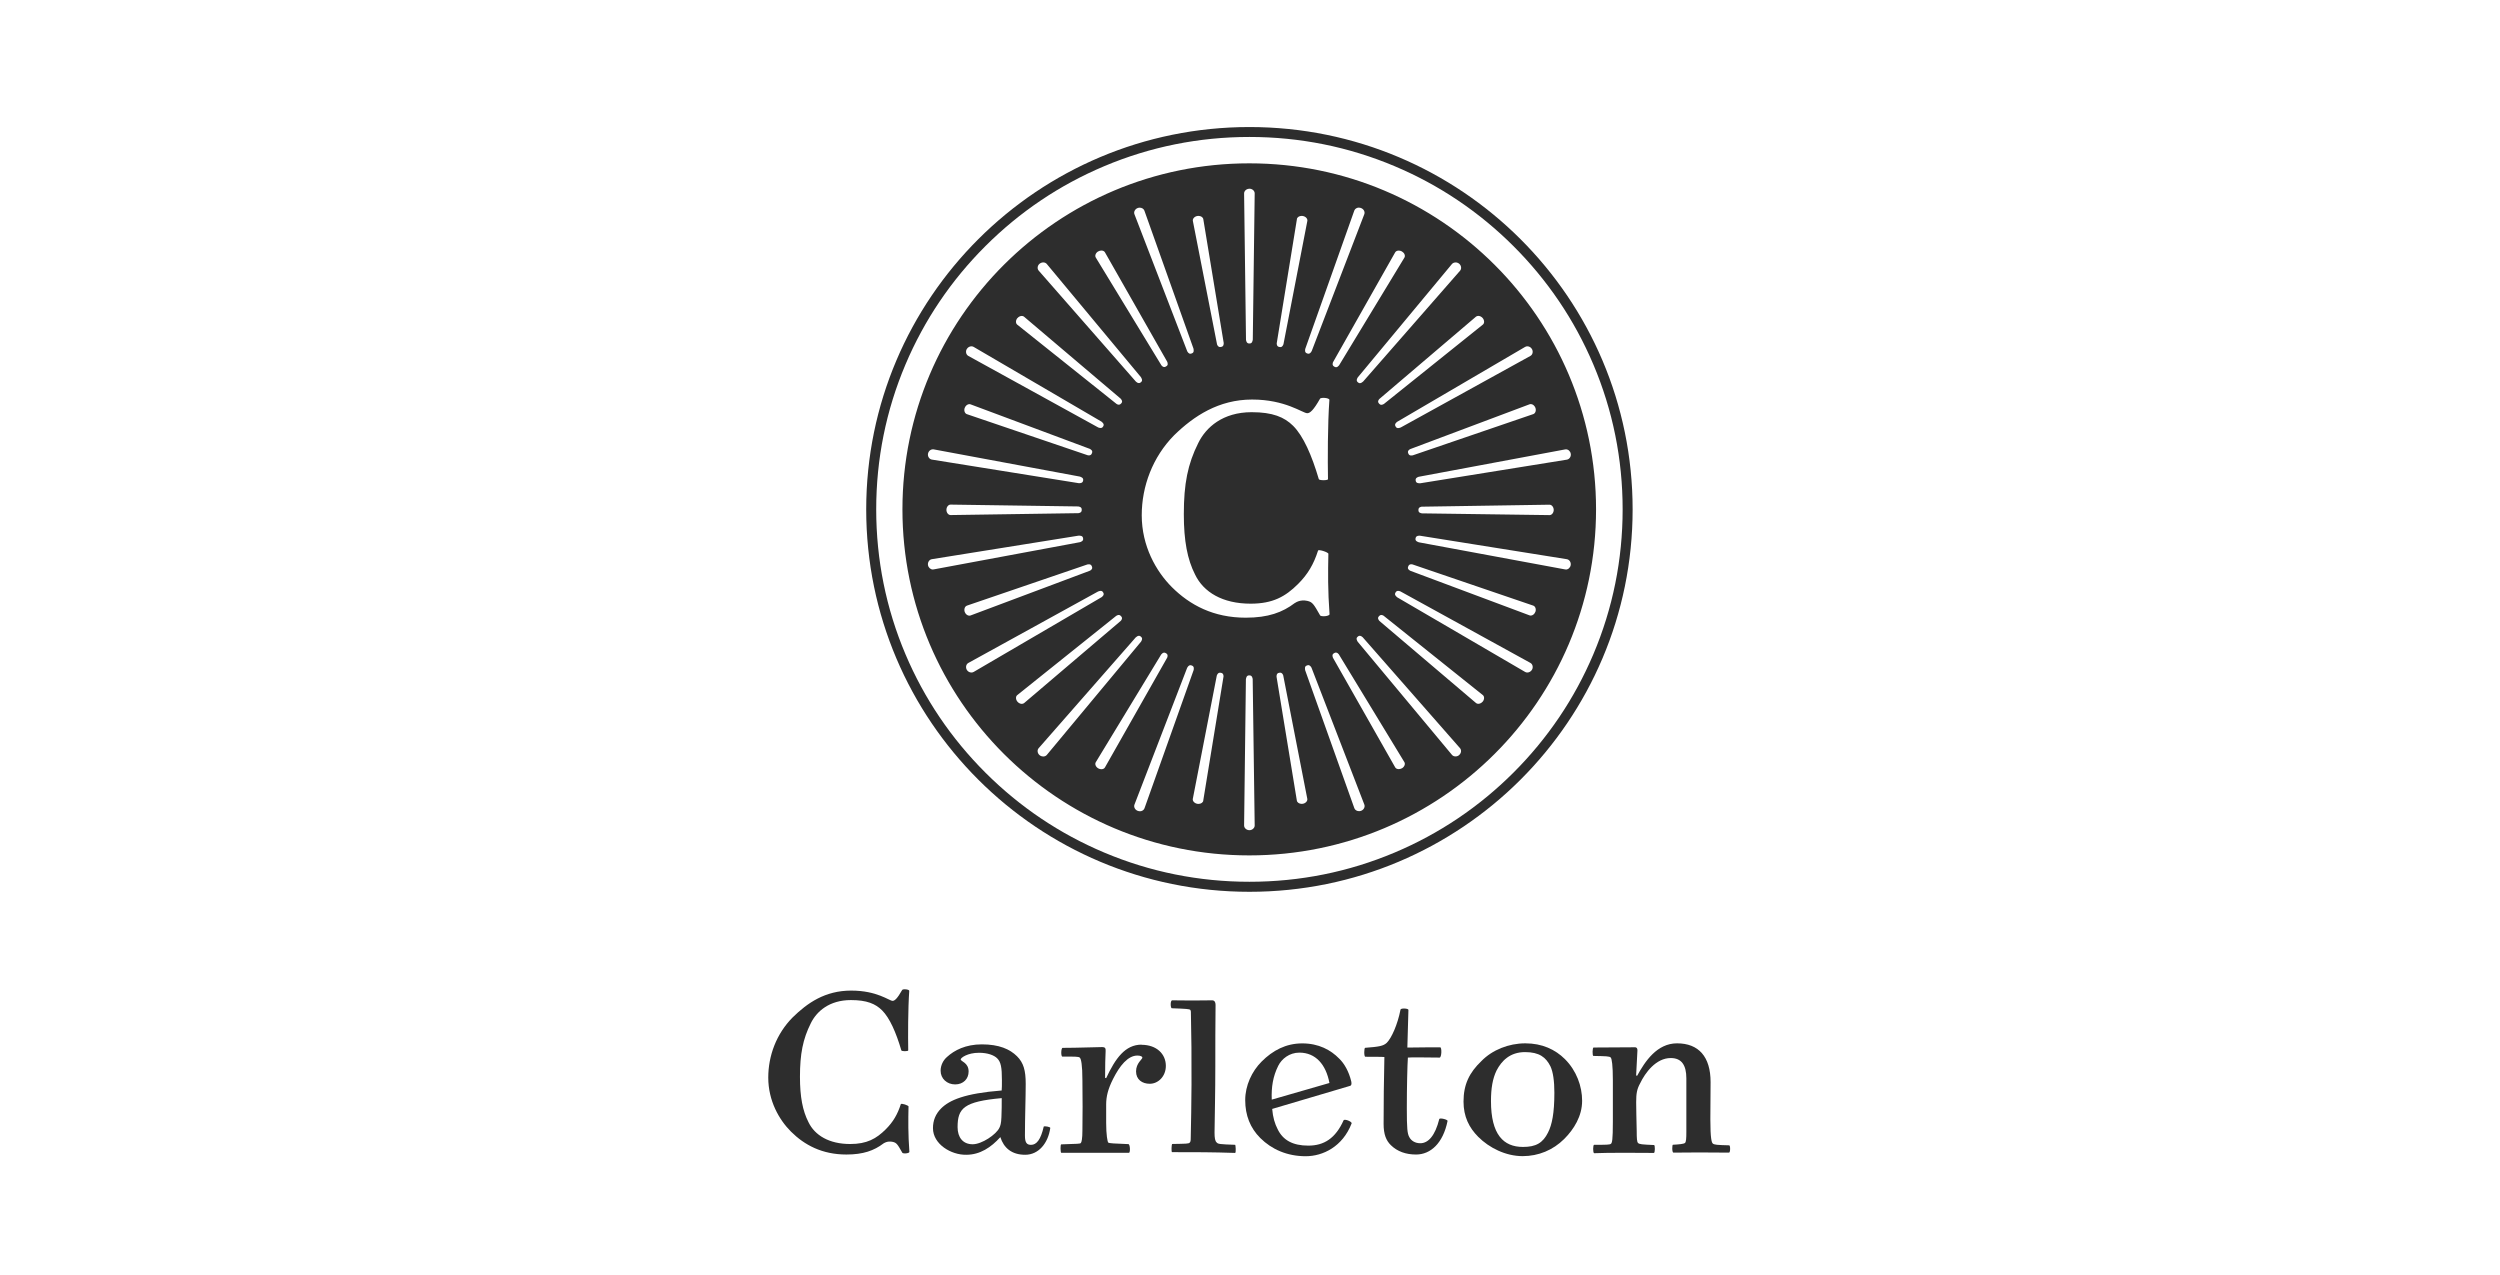 <svg width="200" height="102" viewBox="0 0 200 102" fill="none" xmlns="http://www.w3.org/2000/svg">
<path d="M99.954 10.957C103.984 10.957 107.893 11.744 111.576 13.297C115.13 14.796 118.325 16.945 121.068 19.681C123.81 22.418 125.964 25.606 127.466 29.153C129.023 32.824 129.811 36.728 129.811 40.75C129.811 44.771 129.023 48.672 127.466 52.347C125.964 55.893 123.81 59.081 121.068 61.818C118.325 64.555 115.13 66.704 111.576 68.202C107.897 69.756 103.984 70.542 99.954 70.542C95.924 70.542 92.01 69.756 88.332 68.202C84.777 66.704 81.582 64.555 78.84 61.818C76.097 59.081 73.943 55.893 72.441 52.347C70.885 48.676 70.097 44.771 70.097 40.75C70.097 36.728 70.885 32.824 72.441 29.153C73.943 25.606 76.097 22.418 78.84 19.681C81.582 16.945 84.777 14.796 88.332 13.297C92.014 11.744 95.924 10.957 99.954 10.957ZM99.954 10.163C83.022 10.163 69.297 23.858 69.297 40.754C69.297 57.649 83.022 71.344 99.954 71.344C116.886 71.344 130.61 57.649 130.61 40.754C130.61 23.858 116.886 10.163 99.954 10.163Z" fill="#2D2D2D"/>
<path d="M83.497 90.132C83.263 91.163 82.927 91.588 82.482 91.588C82.143 91.588 81.995 91.416 81.995 90.848C81.995 89.415 82.057 87.788 82.057 86.714C82.057 85.639 81.889 85.028 81.359 84.499C80.785 83.93 79.923 83.549 78.546 83.549C77.258 83.549 76.349 84.016 75.756 84.561C75.464 84.814 75.249 85.215 75.249 85.659C75.249 86.289 75.756 86.753 76.412 86.753C77.067 86.753 77.489 86.309 77.489 85.721C77.489 85.005 76.857 84.919 76.857 84.752C76.857 84.623 77.407 84.222 78.316 84.222C79.014 84.222 79.521 84.413 79.775 84.666C80.071 84.962 80.153 85.382 80.153 86.418C80.153 86.838 80.153 87.029 80.134 87.239C77.153 87.473 75.951 88.018 75.292 88.672C74.847 89.116 74.637 89.641 74.637 90.252C74.637 91.537 76.096 92.405 77.301 92.382C78.402 92.382 79.287 91.79 80.028 90.969C80.302 91.833 80.937 92.382 82.014 92.382C83.091 92.382 83.852 91.455 84.023 90.233C84.023 90.147 83.559 90.066 83.493 90.128M80.114 89.369C80.095 89.875 80.032 90.066 79.946 90.233C79.693 90.758 78.554 91.541 77.812 91.541C77.032 91.541 76.607 90.992 76.607 90.171C76.607 88.652 77.114 88.123 80.138 87.85C80.138 88.442 80.138 88.777 80.114 89.369Z" fill="#2D2D2D"/>
<path d="M91.325 83.572C90.014 83.572 89.234 84.666 88.493 86.25L88.407 86.231C88.407 85.304 88.427 84.522 88.45 84.082C88.469 83.848 88.388 83.766 88.177 83.766C87.732 83.766 86.211 83.829 85.009 83.829C84.88 83.829 84.861 84.526 84.989 84.526C86.047 84.526 86.3 84.526 86.382 84.611C86.487 84.697 86.593 85.18 86.593 86.425C86.612 87.48 86.612 89.692 86.593 90.431C86.593 91.085 86.531 91.381 86.464 91.443C86.402 91.506 86.254 91.506 84.9 91.549C84.814 91.549 84.837 92.226 84.9 92.226H90.311C90.44 92.226 90.416 91.529 90.268 91.529C89.148 91.486 88.727 91.467 88.66 91.404C88.598 91.342 88.493 90.793 88.493 89.824V88.368C88.493 87.714 88.641 87.122 89.043 86.32C89.573 85.265 90.229 84.444 90.99 84.444C91.263 84.444 91.391 84.53 91.391 84.611C91.391 84.74 90.884 85.055 90.884 85.709C90.884 86.363 91.372 86.702 91.981 86.702C92.656 86.702 93.268 86.11 93.268 85.269C93.268 84.323 92.531 83.584 91.325 83.584" fill="#2D2D2D"/>
<path d="M98.813 91.584C97.545 91.541 97.44 91.522 97.331 91.393C97.206 91.288 97.163 91.035 97.163 90.615C97.182 88.991 97.225 87.453 97.225 85.32C97.225 83.043 97.225 82.576 97.245 80.384C97.245 80.174 97.159 80.026 96.972 80.026C95.747 80.045 94.986 80.045 93.78 80.026C93.613 80.026 93.632 80.618 93.737 80.66C94.943 80.703 95.134 80.723 95.216 80.785C95.278 80.847 95.278 80.933 95.278 81.396C95.321 83.568 95.321 83.845 95.321 86.733C95.321 88.084 95.278 90.066 95.259 91.035C95.259 91.269 95.239 91.35 95.173 91.412C95.087 91.498 94.943 91.498 93.78 91.518C93.718 91.518 93.698 92.172 93.761 92.172C95.704 92.172 96.929 92.172 98.809 92.234C98.895 92.234 98.852 91.58 98.809 91.58" fill="#2D2D2D"/>
<path d="M107.498 89.602C106.842 91.077 105.914 91.65 104.666 91.65C103.417 91.65 102.637 91.21 102.215 90.342C101.985 89.898 101.833 89.4 101.775 88.714C101.775 88.714 106.764 87.243 108.021 86.865C108.103 86.838 108.149 86.717 108.099 86.507C107.908 85.717 107.545 85.082 107.139 84.693C106.464 83.996 105.493 83.471 104.182 83.471C102.871 83.471 101.814 84.039 100.928 84.927C100.148 85.705 99.617 86.846 99.617 88.006C99.617 89.228 100.019 90.24 100.823 91.042C101.732 91.949 102.976 92.498 104.455 92.498C105.828 92.498 107.412 91.739 108.134 89.863C108.153 89.738 107.627 89.505 107.498 89.61M102.258 85.265C102.532 84.716 103.144 84.21 103.948 84.21C105.255 84.21 106.078 85.164 106.355 86.639L101.74 87.971C101.7 86.963 101.837 86.114 102.258 85.265Z" fill="#2D2D2D"/>
<path d="M115.144 89.516C114.808 90.867 114.258 91.459 113.622 91.459C113.201 91.459 112.881 91.249 112.737 90.953C112.588 90.68 112.546 90.299 112.546 88.656C112.546 87.013 112.588 85.176 112.631 84.607C112.947 84.584 113.54 84.584 115.167 84.607C115.335 84.607 115.358 83.763 115.21 83.786C115 83.786 113.412 83.786 112.588 83.805C112.608 83.194 112.651 81.337 112.674 80.788C112.655 80.66 112.062 80.641 112.042 80.765C111.808 81.968 111.324 83.042 110.942 83.424C110.669 83.677 110.349 83.739 109.21 83.825C109.124 83.825 109.105 84.541 109.229 84.541C109.463 84.541 110.626 84.541 110.751 84.561C110.708 86.289 110.688 88.399 110.688 89.917C110.688 90.762 110.899 91.245 111.258 91.603C111.789 92.128 112.483 92.362 113.287 92.362C114.449 92.362 115.444 91.455 115.803 89.684C115.842 89.563 115.191 89.411 115.148 89.516" fill="#2D2D2D"/>
<path d="M122.025 83.467C120.695 83.467 119.384 83.993 118.518 84.88C117.546 85.807 117.082 86.756 117.082 88.127C117.082 89.33 117.527 90.213 118.264 90.953C119.13 91.817 120.441 92.491 121.814 92.491C123.082 92.491 124.245 92.004 125.134 91.12C125.915 90.342 126.57 89.287 126.57 88.064C126.57 86.904 126.125 85.662 125.197 84.732C124.416 83.954 123.359 83.467 122.029 83.467M123.847 90.595C123.426 91.44 122.876 91.755 121.838 91.755C120.273 91.755 119.278 90.762 119.278 88.088C119.278 87.076 119.407 86.297 119.723 85.643C120.125 84.865 120.8 84.168 122.005 84.168C123.149 84.168 123.675 84.588 124.034 85.304C124.245 85.748 124.35 86.484 124.35 87.414C124.35 89.061 124.159 89.987 123.843 90.599" fill="#2D2D2D"/>
<path d="M138.33 91.626C137.378 91.603 137.124 91.584 137.019 91.478C136.933 91.393 136.828 91.101 136.828 89.54C136.828 88.337 136.847 87.492 136.847 86.566C136.847 84.541 135.895 83.467 134.163 83.467C132.56 83.467 131.608 84.9 130.972 86.06L130.89 86.04C130.909 85.534 130.972 84.374 130.995 84.035C130.995 83.887 130.952 83.802 130.827 83.782C130.129 83.782 128.249 83.802 127.488 83.802C127.383 83.802 127.383 84.475 127.468 84.475C128.483 84.495 128.756 84.495 128.861 84.604C128.947 84.709 129.029 85.215 129.029 86.437V89.727C129.029 91.222 128.967 91.412 128.881 91.498C128.795 91.584 128.522 91.584 127.531 91.584C127.426 91.584 127.426 92.238 127.531 92.257C128.397 92.214 131.229 92.214 132.306 92.234C132.411 92.257 132.411 91.603 132.329 91.603C131.335 91.56 131.143 91.541 131.042 91.436C130.956 91.35 130.937 91.078 130.937 90.486C130.917 89.598 130.894 88.672 130.894 88.185C130.894 87.469 130.956 87.13 131.21 86.667C131.612 85.822 132.478 84.643 133.66 84.643C134.526 84.643 134.908 85.211 134.908 86.266V90.568C134.908 91.074 134.889 91.346 134.803 91.432C134.717 91.517 134.315 91.556 133.831 91.58C133.769 91.58 133.746 92.191 133.874 92.21C134.783 92.191 136.96 92.191 138.31 92.21C138.439 92.234 138.439 91.623 138.334 91.623" fill="#2D2D2D"/>
<path d="M72.685 88.524C72.705 88.438 72.096 88.232 72.065 88.333C71.807 89.143 71.452 89.754 70.863 90.342C70.103 91.101 69.346 91.521 68.015 91.521C66.326 91.521 65.183 90.825 64.676 89.77C64.211 88.863 63.997 87.745 63.997 86.145C63.997 84.312 64.231 83.128 64.863 81.863C65.327 80.913 66.341 80.006 68.074 80.006C69.342 80.006 70.04 80.302 70.567 80.828C71.179 81.439 71.686 82.599 72.108 84.031C72.127 84.117 72.658 84.117 72.658 84.031C72.638 82.934 72.638 80.699 72.74 79.267C72.74 79.142 72.213 79.095 72.17 79.204C71.788 79.878 71.577 80.069 71.409 80.069C71.136 80.069 70.184 79.247 68.093 79.247C66.002 79.247 64.586 80.24 63.404 81.4C62.112 82.708 61.461 84.456 61.461 86.208C61.461 88.061 62.327 89.579 63.279 90.529C64.356 91.603 65.772 92.362 67.715 92.362C69.065 92.362 69.927 92.043 70.668 91.483C70.668 91.483 70.972 91.245 71.421 91.35C71.725 91.42 71.803 91.541 72.182 92.214C72.225 92.32 72.751 92.277 72.751 92.152C72.646 90.719 72.658 89.622 72.681 88.524" fill="#2D2D2D"/>
<path d="M99.942 13.067C84.617 13.067 72.195 25.462 72.195 40.749C72.195 56.037 84.617 68.432 99.942 68.432C115.266 68.432 127.684 56.037 127.684 40.749C127.684 25.462 115.262 13.067 99.942 13.067ZM125.269 35.946C125.457 35.946 125.624 36.093 125.659 36.292C125.679 36.401 125.659 36.51 125.601 36.599C125.542 36.693 125.457 36.751 125.359 36.771L113.612 38.663C113.495 38.663 113.296 38.663 113.261 38.48L113.253 38.429C113.218 38.234 113.425 38.164 113.503 38.141L125.211 35.953C125.23 35.953 125.25 35.949 125.269 35.949V35.946ZM124.298 40.788C124.298 41.014 124.146 41.209 123.966 41.209L113.753 41.069C113.647 41.049 113.476 41.014 113.476 40.827V40.777C113.476 40.582 113.663 40.547 113.733 40.535L123.962 40.376C124.142 40.376 124.294 40.566 124.298 40.792V40.788ZM122.831 32.621C122.87 32.722 122.874 32.831 122.843 32.928C122.811 33.026 122.749 33.096 122.667 33.127L113.019 36.428C112.976 36.436 112.937 36.44 112.898 36.44C112.785 36.44 112.711 36.393 112.672 36.296L112.652 36.245C112.582 36.062 112.75 35.965 112.812 35.93L122.371 32.341C122.398 32.329 122.429 32.325 122.46 32.325C122.613 32.325 122.765 32.45 122.831 32.617V32.621ZM122.016 27.751C122.066 27.72 122.129 27.704 122.187 27.704C122.335 27.704 122.48 27.79 122.554 27.922C122.609 28.016 122.628 28.125 122.605 28.23C122.585 28.335 122.523 28.421 122.437 28.471L112.059 34.198C111.997 34.221 111.919 34.248 111.849 34.248C111.767 34.248 111.704 34.213 111.665 34.143L111.638 34.1C111.537 33.929 111.708 33.797 111.771 33.746L122.012 27.751H122.016ZM118.266 25.271C118.387 25.271 118.52 25.337 118.61 25.439C118.758 25.614 118.77 25.855 118.629 25.968L110.713 32.317C110.655 32.349 110.581 32.387 110.507 32.387C110.444 32.387 110.39 32.36 110.343 32.306L110.308 32.267C110.179 32.115 110.3 31.975 110.347 31.92L118.079 25.333C118.13 25.294 118.192 25.271 118.263 25.271H118.266ZM116.444 20.993C116.546 20.993 116.647 21.028 116.729 21.094C116.815 21.164 116.87 21.262 116.885 21.367C116.901 21.476 116.874 21.573 116.811 21.651L109.051 30.523C108.981 30.581 108.891 30.655 108.79 30.655C108.743 30.655 108.7 30.64 108.657 30.604L108.618 30.573C108.466 30.445 108.579 30.262 108.618 30.196L116.156 21.121C116.222 21.044 116.327 20.997 116.441 20.997L116.444 20.993ZM111.903 20.047C111.989 20.047 112.071 20.07 112.149 20.113C112.243 20.168 112.321 20.249 112.36 20.339C112.399 20.436 112.399 20.53 112.356 20.604L107.124 29.23C107.066 29.293 106.991 29.378 106.886 29.378C106.847 29.378 106.812 29.366 106.773 29.347L106.726 29.32C106.555 29.223 106.617 29.047 106.64 28.977L111.615 20.187C111.665 20.098 111.775 20.047 111.899 20.047H111.903ZM108.724 16.613C108.774 16.613 108.825 16.621 108.876 16.641C108.981 16.68 109.067 16.75 109.118 16.843C109.168 16.936 109.18 17.042 109.145 17.135L104.939 28.078C104.885 28.175 104.807 28.3 104.674 28.3C104.651 28.3 104.623 28.296 104.6 28.284L104.549 28.265C104.362 28.199 104.405 27.988 104.421 27.907L108.345 16.843C108.396 16.703 108.548 16.606 108.72 16.606L108.724 16.613ZM99.661 49.415C97.074 49.415 95.19 48.403 93.754 46.974C92.49 45.713 91.339 43.692 91.339 41.224C91.339 38.896 92.213 36.565 93.926 34.824C95.502 33.283 97.496 31.963 100.168 31.963C102.84 31.963 104.218 33.057 104.58 33.057C104.807 33.057 105.088 32.804 105.595 31.909C105.649 31.768 106.352 31.823 106.352 31.99C106.211 33.898 106.211 36.872 106.239 38.332C106.239 38.445 105.536 38.445 105.505 38.332C104.943 36.424 104.268 34.883 103.453 34.069C102.747 33.368 101.818 32.975 100.133 32.975C97.827 32.975 96.477 34.182 95.861 35.443C95.018 37.125 94.706 38.698 94.706 41.139C94.706 43.272 94.991 44.759 95.607 45.966C96.282 47.371 97.8 48.294 100.051 48.294C101.818 48.294 102.825 47.733 103.839 46.725C104.627 45.943 105.099 45.129 105.443 44.05C105.486 43.918 106.297 44.195 106.27 44.307C106.239 45.767 106.223 47.231 106.363 49.135C106.363 49.306 105.661 49.361 105.603 49.22C105.095 48.325 104.998 48.165 104.592 48.072C103.991 47.928 103.589 48.247 103.589 48.247V48.239C102.602 48.991 101.459 49.415 99.657 49.415H99.661ZM103.749 17.528C103.777 17.376 103.937 17.271 104.136 17.271C104.167 17.271 104.194 17.271 104.225 17.279C104.452 17.318 104.619 17.497 104.588 17.672L102.677 27.537C102.638 27.63 102.583 27.767 102.435 27.767C102.419 27.767 102.403 27.767 102.388 27.763L102.337 27.755C102.142 27.72 102.138 27.533 102.138 27.463L103.753 17.532L103.749 17.528ZM99.95 15.095C100.18 15.095 100.375 15.266 100.375 15.469L100.223 27.167C100.203 27.288 100.168 27.478 99.977 27.478H99.926C99.723 27.478 99.692 27.256 99.68 27.186L99.528 15.473C99.528 15.27 99.723 15.099 99.953 15.099L99.95 15.095ZM95.787 17.279C95.818 17.275 95.849 17.271 95.876 17.271C96.072 17.271 96.235 17.38 96.263 17.528L97.897 27.439C97.897 27.545 97.89 27.716 97.702 27.751L97.652 27.759C97.652 27.759 97.62 27.763 97.605 27.763C97.445 27.763 97.386 27.607 97.363 27.549L95.428 17.672C95.397 17.497 95.561 17.318 95.787 17.279ZM90.781 16.843C90.832 16.75 90.918 16.676 91.019 16.641C91.07 16.621 91.121 16.613 91.175 16.613C91.347 16.613 91.499 16.707 91.55 16.847L95.479 27.891C95.498 28.012 95.533 28.203 95.358 28.265L95.307 28.284C95.28 28.296 95.256 28.3 95.229 28.3C95.088 28.3 95.007 28.156 94.975 28.093L90.754 17.135C90.719 17.042 90.727 16.936 90.781 16.843ZM87.859 20.113C87.937 20.07 88.023 20.043 88.109 20.043C88.234 20.043 88.343 20.094 88.394 20.183L93.38 28.946C93.415 29.047 93.469 29.211 93.305 29.3L93.259 29.328C93.22 29.351 93.181 29.363 93.142 29.363C93.028 29.363 92.954 29.273 92.915 29.23L87.66 20.6C87.57 20.448 87.66 20.222 87.859 20.109V20.113ZM83.17 21.098C83.252 21.032 83.353 20.993 83.459 20.993C83.572 20.993 83.673 21.036 83.739 21.113L91.273 30.172C91.335 30.277 91.433 30.445 91.288 30.566L91.25 30.597C91.21 30.632 91.164 30.647 91.113 30.647C91.008 30.647 90.914 30.566 90.871 30.527L83.092 21.647C82.959 21.491 82.994 21.238 83.17 21.094V21.098ZM81.399 25.446C81.488 25.337 81.621 25.275 81.746 25.275C81.816 25.275 81.878 25.294 81.925 25.337L89.658 31.897C89.724 31.979 89.833 32.115 89.712 32.255L89.677 32.294C89.63 32.349 89.572 32.376 89.506 32.376C89.427 32.376 89.357 32.337 89.322 32.313L81.379 25.972C81.239 25.859 81.246 25.618 81.395 25.442L81.399 25.446ZM77.341 27.926C77.419 27.794 77.564 27.704 77.712 27.704C77.774 27.704 77.833 27.72 77.883 27.747L88.113 33.727C88.207 33.804 88.359 33.929 88.265 34.093L88.238 34.135C88.199 34.205 88.128 34.24 88.046 34.24C87.972 34.24 87.898 34.213 87.859 34.198L77.462 28.471C77.283 28.37 77.228 28.121 77.341 27.926ZM77.181 32.625C77.244 32.454 77.4 32.329 77.552 32.329C77.583 32.329 77.61 32.333 77.638 32.345L87.188 35.91C87.282 35.965 87.43 36.054 87.364 36.23L87.344 36.28C87.309 36.378 87.227 36.432 87.114 36.432C87.075 36.432 87.04 36.424 87.016 36.42L77.345 33.131C77.177 33.069 77.099 32.839 77.177 32.629L77.181 32.625ZM74.24 36.3C74.275 36.097 74.442 35.946 74.634 35.946C74.653 35.946 74.673 35.946 74.692 35.949L86.385 38.126C86.501 38.164 86.685 38.234 86.654 38.417L86.646 38.468C86.623 38.593 86.521 38.655 86.342 38.655C86.33 38.655 86.318 38.655 86.306 38.655L74.544 36.767C74.341 36.732 74.201 36.514 74.24 36.296V36.3ZM86.537 40.761V40.812C86.537 41.01 86.342 41.041 86.279 41.053L76.046 41.205C75.866 41.205 75.714 41.014 75.714 40.788C75.714 40.562 75.866 40.368 76.046 40.368L86.26 40.516C86.365 40.535 86.537 40.57 86.537 40.757V40.761ZM74.63 45.561C74.446 45.561 74.275 45.409 74.24 45.215C74.201 44.993 74.337 44.771 74.54 44.736L86.287 42.852H86.291C86.412 42.852 86.607 42.852 86.642 43.035L86.65 43.085C86.685 43.28 86.47 43.35 86.4 43.373L74.688 45.553C74.669 45.553 74.649 45.557 74.63 45.557V45.561ZM77.345 48.453L86.993 45.156C87.036 45.148 87.075 45.144 87.114 45.144C87.227 45.144 87.301 45.191 87.34 45.288L87.36 45.339C87.43 45.522 87.258 45.619 87.2 45.654L77.638 49.24C77.61 49.252 77.579 49.255 77.548 49.255C77.396 49.255 77.244 49.131 77.181 48.963C77.103 48.749 77.181 48.516 77.345 48.457V48.453ZM77.883 53.759C77.833 53.791 77.77 53.802 77.712 53.802C77.564 53.802 77.419 53.717 77.345 53.588C77.232 53.39 77.283 53.141 77.462 53.039L87.844 47.321C87.906 47.297 87.984 47.27 88.054 47.27C88.136 47.27 88.199 47.305 88.238 47.375L88.265 47.418C88.366 47.589 88.187 47.729 88.132 47.772L77.887 53.759H77.883ZM81.742 56.309C81.621 56.309 81.488 56.243 81.399 56.138C81.25 55.963 81.239 55.721 81.379 55.609L89.299 49.267C89.357 49.236 89.427 49.197 89.506 49.197C89.568 49.197 89.623 49.224 89.669 49.279L89.704 49.318C89.833 49.469 89.705 49.617 89.666 49.664L81.929 56.247C81.878 56.286 81.816 56.309 81.746 56.309H81.742ZM83.455 60.517C83.353 60.517 83.252 60.483 83.17 60.416C82.994 60.272 82.955 60.015 83.088 59.86L90.856 50.995C90.926 50.937 91.015 50.863 91.117 50.863C91.164 50.863 91.207 50.879 91.25 50.914L91.288 50.949C91.328 50.98 91.441 51.077 91.288 51.326L83.743 60.397C83.677 60.475 83.572 60.521 83.459 60.521L83.455 60.517ZM88.109 61.538C88.023 61.538 87.941 61.514 87.863 61.471C87.664 61.358 87.57 61.133 87.66 60.981L92.896 52.358C92.954 52.296 93.028 52.21 93.134 52.21C93.173 52.21 93.208 52.222 93.247 52.241L93.294 52.269C93.337 52.292 93.466 52.366 93.376 52.611L88.394 61.397C88.343 61.487 88.234 61.538 88.109 61.538ZM91.175 64.897C91.125 64.897 91.074 64.889 91.023 64.87C90.805 64.792 90.684 64.566 90.754 64.375L94.968 53.436C95.022 53.339 95.1 53.214 95.233 53.214C95.256 53.214 95.284 53.218 95.311 53.23L95.362 53.249C95.549 53.316 95.506 53.534 95.49 53.608L91.558 64.667C91.507 64.808 91.355 64.905 91.183 64.905L91.175 64.897ZM96.263 64.056C96.235 64.204 96.076 64.313 95.876 64.313C95.845 64.313 95.818 64.313 95.787 64.305C95.561 64.266 95.393 64.083 95.424 63.912L97.343 54.047C97.379 53.958 97.437 53.818 97.585 53.818C97.601 53.818 97.617 53.818 97.632 53.818L97.683 53.826C97.882 53.861 97.882 54.055 97.882 54.118L96.259 64.048L96.263 64.056ZM100.246 66.306C100.164 66.376 100.063 66.415 99.953 66.415C99.723 66.415 99.528 66.244 99.528 66.042L99.672 54.343C99.692 54.223 99.727 54.032 99.918 54.032H99.969C100.172 54.032 100.203 54.254 100.215 54.324L100.375 66.038C100.375 66.139 100.332 66.232 100.246 66.302V66.306ZM104.225 64.301C104.194 64.305 104.163 64.309 104.136 64.309C103.937 64.309 103.777 64.2 103.749 64.052L102.123 54.137C102.123 54.032 102.13 53.861 102.318 53.826L102.368 53.818C102.368 53.818 102.4 53.814 102.415 53.814C102.575 53.814 102.634 53.97 102.657 54.028L104.584 63.904C104.616 64.079 104.452 64.263 104.229 64.301H104.225ZM108.88 64.866C108.829 64.885 108.778 64.893 108.724 64.893C108.552 64.893 108.4 64.8 108.349 64.66L104.413 53.619C104.393 53.499 104.358 53.308 104.534 53.246L104.584 53.226C104.612 53.218 104.635 53.211 104.662 53.211C104.803 53.211 104.885 53.355 104.92 53.417L109.149 64.371C109.219 64.562 109.098 64.788 108.884 64.866H108.88ZM112.149 61.464C112.071 61.506 111.985 61.53 111.899 61.53C111.775 61.53 111.665 61.479 111.615 61.389L106.636 52.619C106.601 52.518 106.547 52.354 106.711 52.265L106.757 52.237C106.796 52.214 106.835 52.206 106.874 52.206C106.988 52.206 107.062 52.296 107.101 52.339L112.352 60.973C112.442 61.125 112.352 61.351 112.153 61.464H112.149ZM116.729 60.408C116.647 60.479 116.546 60.514 116.441 60.514C116.327 60.514 116.226 60.471 116.16 60.393L108.618 51.342C108.556 51.237 108.458 51.069 108.603 50.949L108.642 50.914C108.681 50.879 108.728 50.863 108.778 50.863C108.884 50.863 108.977 50.945 109.02 50.984L116.803 59.856C116.936 60.011 116.901 60.264 116.725 60.408H116.729ZM118.61 56.134C118.52 56.239 118.387 56.305 118.263 56.305C118.192 56.305 118.13 56.286 118.083 56.243L110.354 49.676C110.288 49.594 110.179 49.458 110.3 49.318L110.335 49.279C110.382 49.224 110.44 49.197 110.507 49.197C110.585 49.197 110.655 49.236 110.69 49.259L118.629 55.609C118.766 55.721 118.758 55.963 118.61 56.138V56.134ZM122.558 53.58C122.48 53.713 122.335 53.802 122.187 53.802C122.125 53.802 122.066 53.787 122.016 53.759L111.782 47.788C111.689 47.71 111.537 47.585 111.63 47.422L111.657 47.379C111.696 47.309 111.767 47.27 111.849 47.27C111.923 47.27 111.997 47.297 112.036 47.313L122.437 53.035C122.616 53.137 122.671 53.39 122.558 53.58ZM122.827 48.952C122.765 49.123 122.609 49.248 122.456 49.248C122.425 49.248 122.398 49.244 122.371 49.232L112.824 45.662C112.73 45.608 112.582 45.518 112.648 45.343L112.668 45.292C112.703 45.195 112.785 45.141 112.898 45.141C112.937 45.141 112.972 45.148 112.996 45.152L122.663 48.45C122.831 48.512 122.909 48.742 122.831 48.952H122.827ZM125.265 45.557C125.265 45.557 125.226 45.557 125.207 45.553L113.511 43.385C113.397 43.346 113.21 43.276 113.241 43.093L113.249 43.042C113.273 42.918 113.374 42.855 113.554 42.855H113.585L125.351 44.736C125.554 44.771 125.695 44.989 125.656 45.211C125.62 45.413 125.453 45.565 125.262 45.565L125.265 45.557Z" fill="#2D2D2D"/>
</svg>
